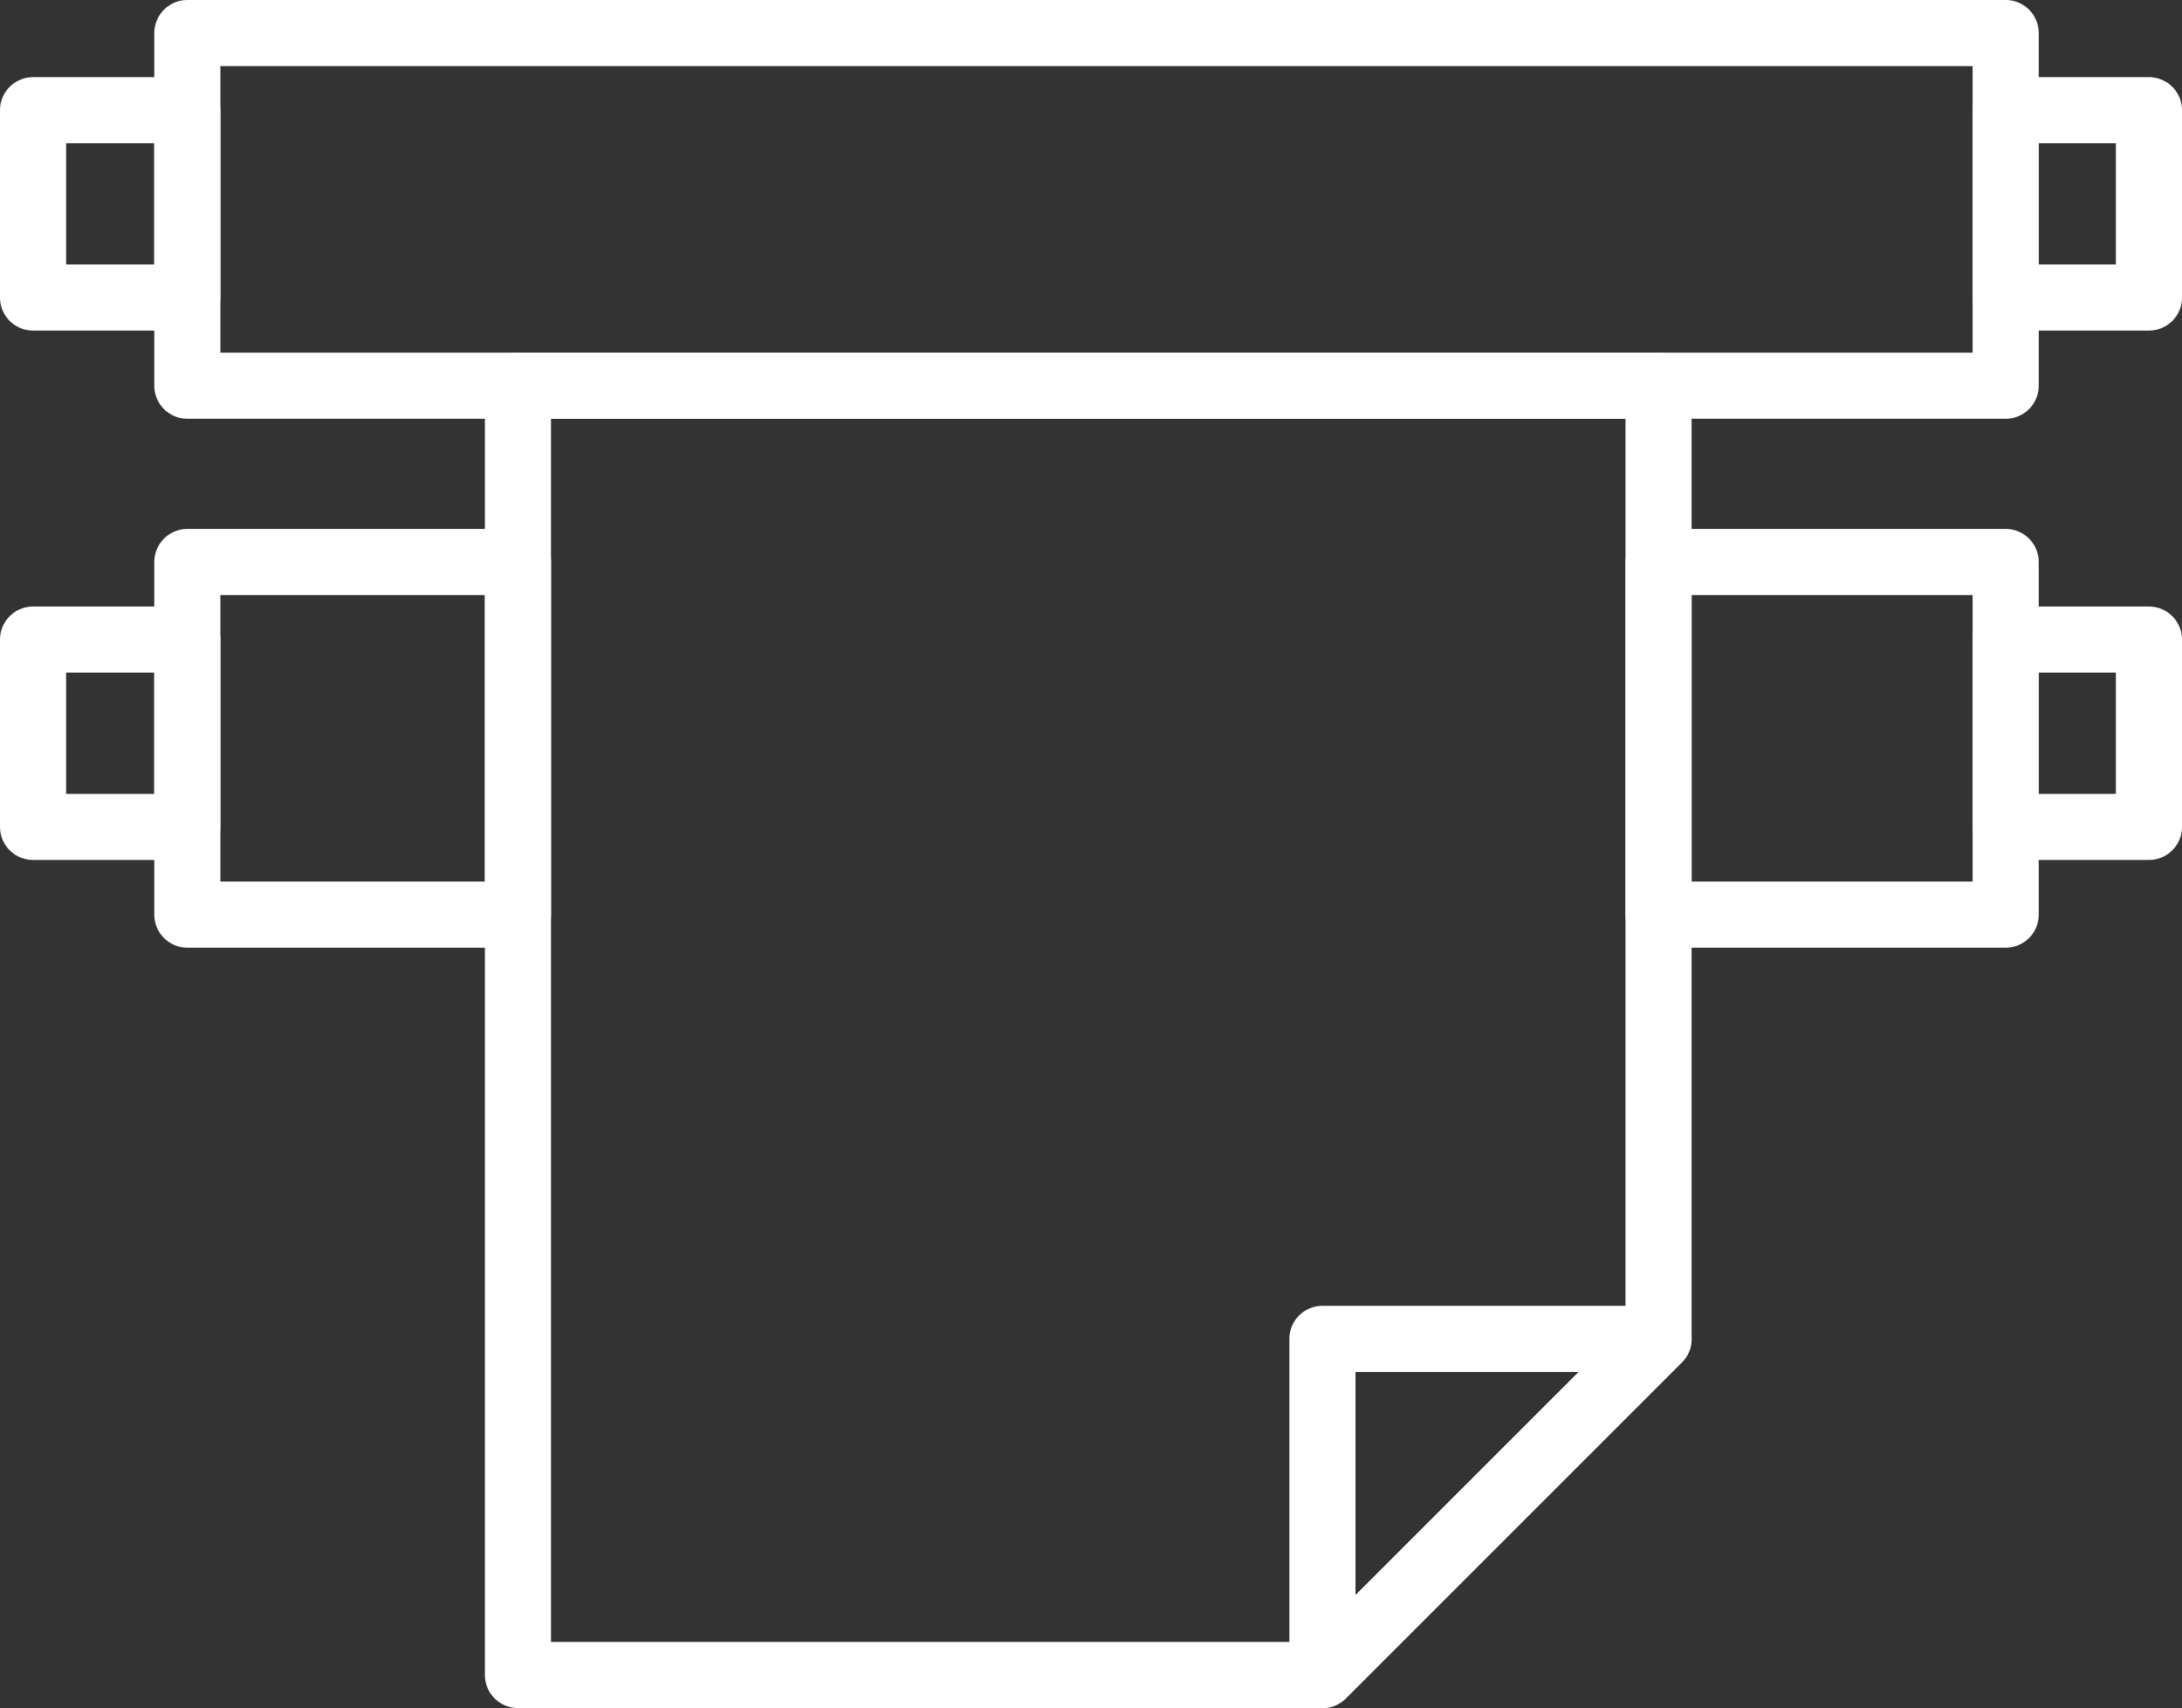 <svg id="Layer_1" data-name="Layer 1" xmlns="http://www.w3.org/2000/svg" viewBox="0 0 99 77.5">
  <rect x="0" y="0" width="99" height="77.5" fill="#333333" stroke="none"/>
  <defs>
    <style>
      .cls-1 {
        fill: none;
        stroke: #fff;
        stroke-linejoin: round;
        stroke-width: 3px;
      }
    </style>
  </defs>
  <title>print</title>
  <rect class="cls-1" x="8.5" y="1.5" width="82.5" height="16"/>
  <polygon class="cls-1" points="23.5 17.5 23.5 76 60 76 75.25 60.75 75.25 17.5 23.5 17.5"/>
  <polygon class="cls-1" points="60 76 75.25 60.75 60 60.75 60 76"/>
  <rect class="cls-1" x="1.5" y="5" width="7" height="8.5"/>
  <rect class="cls-1" x="91" y="5" width="6.5" height="8.5"/>
  <rect class="cls-1" x="1.5" y="29.019" width="7" height="8.5"/>
  <rect class="cls-1" x="91" y="29.019" width="6.5" height="8.5"/>
  <rect class="cls-1" x="8.5" y="25.5" width="15" height="16"/>
  <rect class="cls-1" x="75.25" y="25.5" width="15.75" height="16"/>
</svg>
